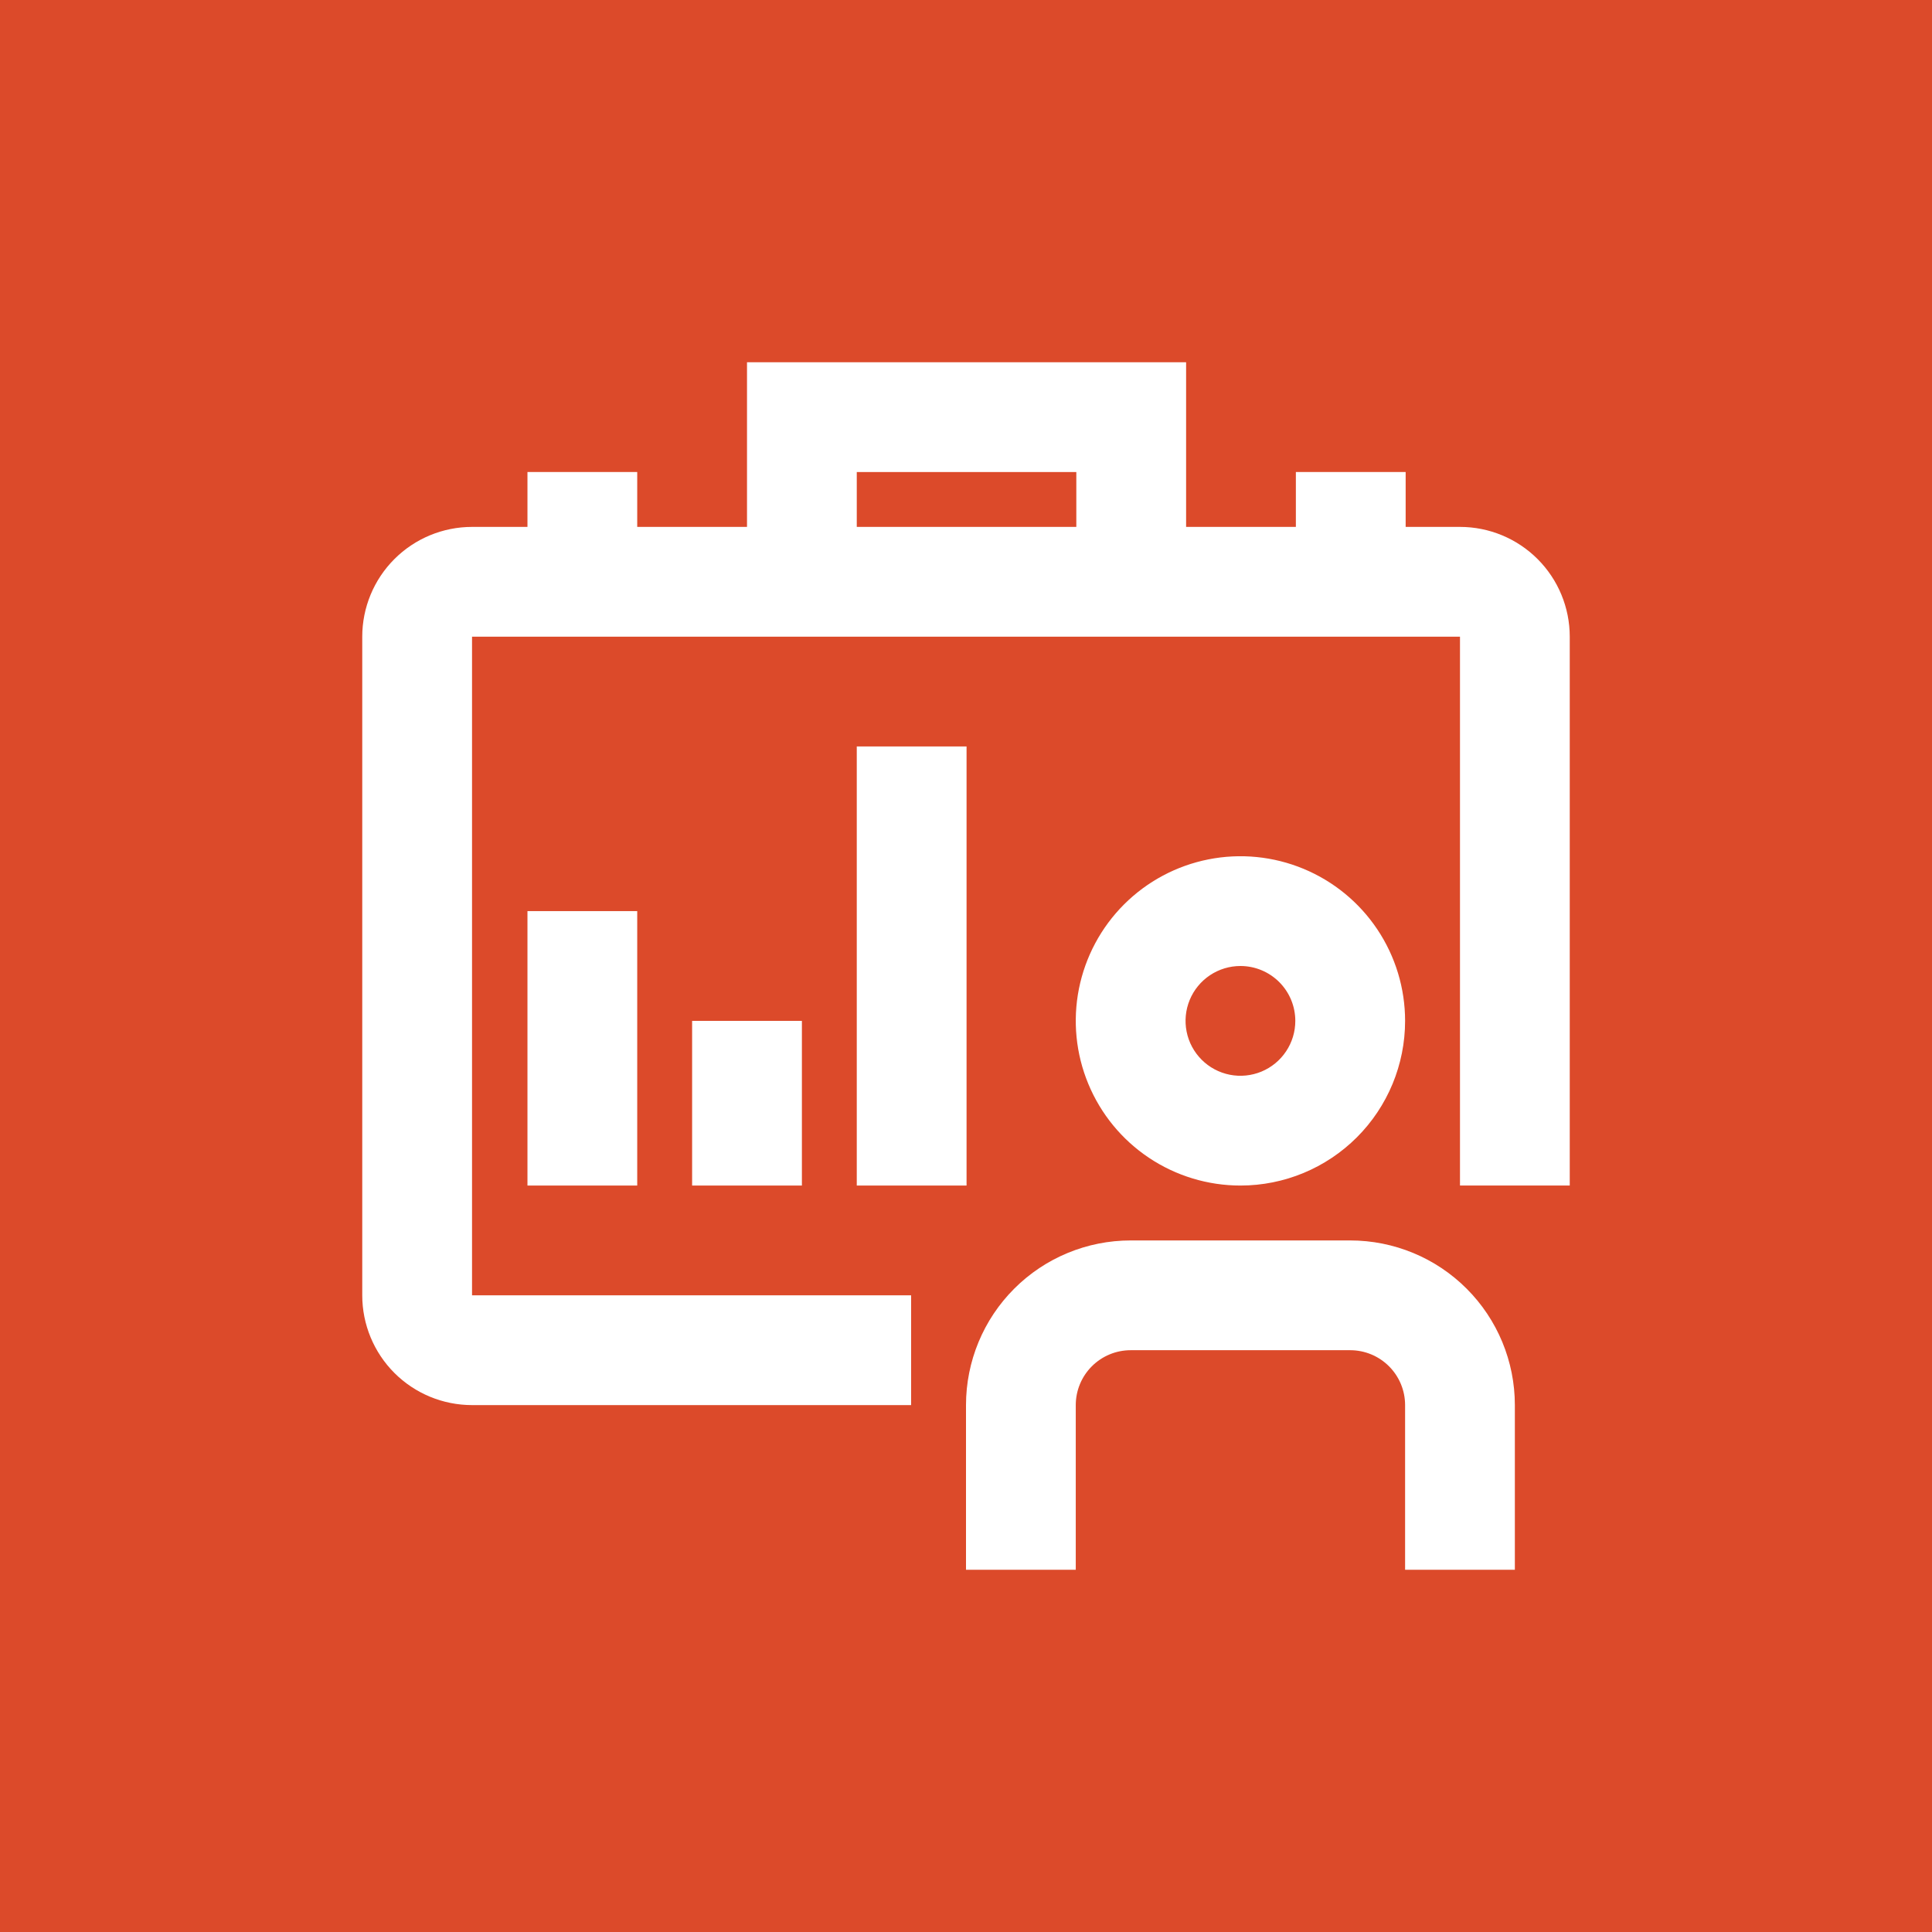 <svg width="80" height="80" viewBox="0 0 80 80" fill="none" xmlns="http://www.w3.org/2000/svg">
<rect width="80" height="80" fill="#DC4A2A"/>
<path d="M51.364 49.091C50.015 49.091 48.697 48.691 47.576 47.942C46.454 47.193 45.581 46.128 45.065 44.882C44.548 43.636 44.413 42.265 44.676 40.943C44.94 39.62 45.589 38.405 46.542 37.452C47.496 36.498 48.711 35.849 50.033 35.586C51.356 35.322 52.727 35.458 53.973 35.974C55.219 36.49 56.284 37.364 57.033 38.485C57.782 39.606 58.182 40.924 58.182 42.273C58.182 44.081 57.464 45.815 56.185 47.094C54.906 48.373 53.172 49.091 51.364 49.091V49.091ZM51.364 40C50.914 40 50.475 40.133 50.101 40.383C49.727 40.633 49.436 40.988 49.264 41.403C49.092 41.818 49.047 42.275 49.135 42.716C49.222 43.157 49.439 43.562 49.757 43.88C50.074 44.198 50.479 44.414 50.92 44.502C51.361 44.59 51.818 44.544 52.233 44.373C52.649 44.2 53.004 43.909 53.253 43.535C53.503 43.162 53.636 42.722 53.636 42.273C53.636 41.67 53.397 41.092 52.971 40.666C52.544 40.239 51.966 40 51.364 40Z" fill="white"/>
<path d="M62.727 65H58.182V58.182C58.182 57.579 57.942 57.001 57.516 56.575C57.09 56.149 56.512 55.909 55.909 55.909H46.818C46.215 55.909 45.637 56.149 45.211 56.575C44.785 57.001 44.545 57.579 44.545 58.182V65H40V58.182C40 56.374 40.718 54.639 41.997 53.361C43.276 52.082 45.01 51.364 46.818 51.364H55.909C57.717 51.364 59.452 52.082 60.73 53.361C62.009 54.639 62.727 56.374 62.727 58.182V65Z" fill="white"/>
<path d="M37.727 58.182H19.546C18.34 58.182 17.184 57.703 16.331 56.851C15.479 55.998 15 54.842 15 53.636V26.364C15 25.158 15.479 24.002 16.331 23.15C17.184 22.297 18.34 21.818 19.546 21.818H60.455C61.66 21.818 62.816 22.297 63.669 23.15C64.521 24.002 65 25.158 65 26.364V49.091H60.455V26.364H19.546V53.636H37.727V58.182Z" fill="white"/>
<path d="M49.114 24.091H44.568V19.546H35.477V24.091H30.932V15H49.114V24.091Z" fill="white"/>
<path d="M26.386 19.545H21.841V24.091H26.386V19.545Z" fill="white"/>
<path d="M58.205 19.545H53.659V24.091H58.205V19.545Z" fill="white"/>
<path d="M26.386 37.727H21.841V49.091H26.386V37.727Z" fill="white"/>
<path d="M33.205 42.273H28.659V49.091H33.205V42.273Z" fill="white"/>
<path d="M40.023 30.909H35.477V49.091H40.023V30.909Z" fill="white"/>
</svg>
